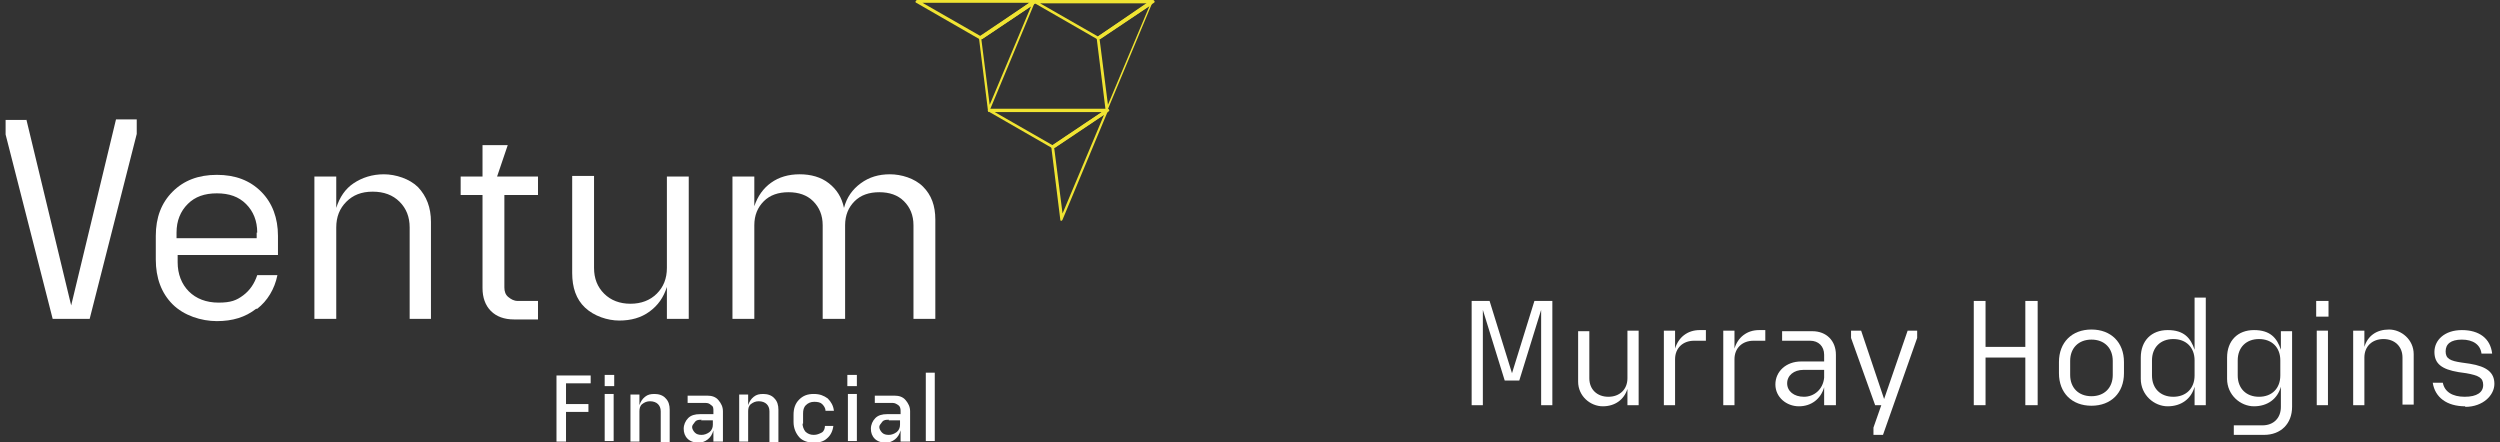 <?xml version="1.0" encoding="UTF-8"?>
<svg id="Layer_1" xmlns="http://www.w3.org/2000/svg" version="1.1" viewBox="0 0 446.1 78.9">
  <rect x="0" y="0" width="446.1" height="78.9" fill="#333333" stroke="none"/>
  <!-- Generator: Adobe Illustrator 29.0.0, SVG Export Plug-In . SVG Version: 2.1.0 Build 186)  -->
  <defs>
    <style>
      .st0 {
        fill: none;
      }

      .st1 {
        fill: #fff;
      }

      .st2 {
        fill: #f0e432;
      }
    </style>
  </defs>
  <g id="Layer_11" data-name="Layer_1">
    <g id="Layer_1-2">
      <g>
        <path class="st1" d="M4.7,21.3l8,33.2,8-33.2h3.7v2.6l-8.4,33h-6.6L1,24v-2.6h3.7Z"/>
        <path class="st1" d="M45.7,55.1c-1.9,1.5-4.2,2.2-7,2.2s-5.9-1-7.9-3-3-4.7-3-8v-4.2c0-3.3,1-5.9,3-7.9,2-2,4.6-3,7.9-3s5.9,1,7.9,3,3,4.7,3,7.9v3.4h-17.9v1.3c0,2.1.7,3.9,2,5.2s3.1,2,5.3,2,3.2-.4,4.4-1.3,2-2.1,2.5-3.6h3.6c-.5,2.5-1.8,4.6-3.6,6,0,0-.2,0-.2,0ZM45.9,41.5c0-2.1-.7-3.8-2-5.1s-3-1.9-5.2-1.9-3.9.6-5.2,1.9-2,3-2,5.1v1h14.3v-1h.1Z"/>
        <path class="st1" d="M73.1,56.9v-16.3c0-1.9-.6-3.4-1.8-4.6-1.2-1.2-2.8-1.8-4.8-1.8s-3.5.6-4.7,1.8-1.8,2.7-1.8,4.6v16.3h-3.9v-25.4h3.9v5.6c.6-1.9,1.6-3.4,3.1-4.4s3.3-1.6,5.4-1.6,4.6.8,6.1,2.3c1.5,1.6,2.3,3.6,2.3,6.2v17.3h-3.9.1Z"/>
        <path class="st1" d="M86.1,34.8h-3.9v-3.3h3.9v-5.6h4.5l-1.9,5.6h7.3v3.3h-6v16.5c0,.7.2,1.3.7,1.7s1,.7,1.7.7h3.6v3.3h-4.3c-1.7,0-3.1-.5-4.1-1.5s-1.5-2.4-1.5-4.1v-16.5h0Z"/>
        <path class="st1" d="M106,31.5v16.3c0,1.9.6,3.4,1.8,4.6,1.2,1.2,2.8,1.8,4.7,1.8s3.5-.6,4.7-1.8,1.8-2.7,1.8-4.6v-16.3h3.9v25.4h-3.9v-5.7c-.6,1.9-1.6,3.3-3.1,4.4-1.5,1.1-3.3,1.6-5.4,1.6s-4.5-.8-6.1-2.3-2.3-3.6-2.3-6.2v-17.3h3.9Z"/>
        <path class="st1" d="M146.8,56.9v-16.7c0-1.8-.6-3.2-1.7-4.3-1.1-1.1-2.6-1.6-4.4-1.6s-3.3.5-4.4,1.6-1.7,2.5-1.7,4.3v16.7h-3.9v-25.4h3.9v5.3c.6-1.8,1.6-3.2,3-4.2s3.1-1.5,5.1-1.5,3.8.5,5.2,1.6,2.3,2.5,2.7,4.4c.5-1.9,1.5-3.3,3-4.4,1.5-1.1,3.2-1.6,5.2-1.6s4.4.7,5.9,2.2c1.5,1.5,2.2,3.4,2.2,5.9v17.7h-3.9v-16.7c0-1.8-.6-3.2-1.7-4.3-1.1-1.1-2.6-1.6-4.4-1.6s-3.3.5-4.4,1.6-1.7,2.5-1.7,4.3v16.7h-4Z"/>
      </g>
      <g>
        <path class="st1" d="M99.3,67h6.1v1.4h-4.4v3.7h4v1.4h-4v5.3h-1.7v-11.8h0Z"/>
        <path class="st1" d="M107.9,66.9h1.7v2h-1.7v-2ZM107.9,70.3h1.6v8.4h-1.6v-8.4Z"/>
        <path class="st1" d="M117.9,78.8v-5.4c0-.6-.2-1-.5-1.3s-.8-.5-1.4-.5-1,.2-1.4.5-.5.8-.5,1.3v5.4h-1.6v-8.4h1.6v1.9c.2-.6.5-1.1,1-1.5s1-.5,1.7-.5,1.5.2,2,.8c.5.5.7,1.2.7,2v5.8h-1.6,0Z"/>
        <path class="st1" d="M128.9,78.8h-1.6v-2c-.2.7-.5,1.2-1,1.6s-1.1.6-1.7.6-1.4-.2-1.9-.7-.7-1.1-.7-1.8.3-1.4.8-1.9,1.2-.7,2.1-.7h2.4v-.6c0-.4,0-.8-.4-1-.3-.3-.6-.4-1-.4h-3.2v-1.3h3.5c.8,0,1.5.2,2,.8.5.6.8,1.2.8,2v5.7h0v-.3h-.1ZM125.2,74.9c-.5,0-.9,0-1.2.4s-.5.6-.5.9.2.7.5,1,.7.4,1.2.4,1-.2,1.4-.5.6-.8.6-1.3v-.8h-2.1,0Z"/>
        <path class="st1" d="M137.3,78.8v-5.4c0-.6-.2-1-.5-1.3s-.8-.5-1.4-.5-1,.2-1.4.5-.5.8-.5,1.3v5.4h-1.6v-8.4h1.6v1.9c.2-.6.5-1.1,1-1.5s1-.5,1.7-.5,1.5.2,2,.8c.5.5.7,1.2.7,2v5.8h-1.6Z"/>
        <path class="st1" d="M143.2,75.5c0,.6.2,1.1.5,1.5.4.4.9.6,1.5.6s1-.2,1.4-.4.6-.7.6-1.2h1.5c-.1.9-.5,1.7-1.1,2.2-.6.6-1.5.8-2.4.8s-2-.3-2.6-1-1-1.6-1-2.7v-1.3c0-1.1.3-2,1-2.7s1.5-1,2.6-1,1.8.3,2.5.8c.6.6,1,1.3,1.1,2.2h-1.5c0-.5-.3-.9-.6-1.2s-.8-.4-1.4-.4-1.1.2-1.5.6-.5.9-.5,1.5v1.8h-.1Z"/>
        <path class="st1" d="M151.2,66.9h1.7v2h-1.7v-2ZM151.3,70.3h1.6v8.4h-1.6v-8.4Z"/>
        <path class="st1" d="M162.3,78.8h-1.6v-2c-.2.7-.5,1.2-1,1.6s-1.1.6-1.7.6-1.4-.2-1.9-.7-.7-1.1-.7-1.8.3-1.4.8-1.9,1.2-.7,2.1-.7h2.4v-.6c0-.4-.1-.8-.4-1s-.6-.4-1-.4h-3.2v-1.3h3.5c.8,0,1.5.2,2,.8s.8,1.2.8,2v5.7h0v-.3h-.1ZM158.6,74.9c-.5,0-.9,0-1.2.4s-.5.6-.5.9.2.7.5,1,.7.4,1.2.4,1-.2,1.4-.5.6-.8.6-1.3v-.8h-2.1.1Z"/>
        <path class="st1" d="M165.2,66.5h1.6v12.2h-1.6v-12.2Z"/>
      </g>
      <g>
        <path class="st2" d="M195.9,7h-.1l-11.3-6.5c-.1,0-.2-.2-.1-.3s.1-.2.3-.2h21c.1,0,.2,0,.3.2s0,.2-.1.3l-9.7,6.5h-.3ZM185.6.6l10.3,5.9,8.8-5.9s-19.1,0-19.1,0Z"/>
        <path class="st2" d="M197.5,20h0c-.1,0-.2-.1-.2-.2l-1.6-12.9s0-.2.1-.3L205.4,0h.3s.1.2,0,.3l-8.1,19.4c0,.1-.1.2-.2.2h.1,0ZM196.2,6.9l1.5,11.8,7.4-17.6-8.8,5.9h0Z"/>
        <path class="st2" d="M174.9,7h-.1l-11.3-6.5c-.1,0-.2-.2-.1-.3s.1-.2.3-.2h21c.1,0,.2,0,.3.2,0,0,0,.2-.1.3l-9.7,6.5h-.3ZM164.6.5l10.3,5.9,8.8-5.9h-19.1Z"/>
        <path class="st2" d="M176.5,20h0c-.1,0-.2-.1-.2-.2l-1.6-12.9s0-.2.1-.3L184.4,0h.3s.1.2,0,.3l-8.1,19.4c0,.1-.1.2-.2.2h.1,0ZM175.1,6.9l1.5,11.8,7.4-17.6-8.8,5.9h0Z"/>
        <path class="st2" d="M187.8,26.4h-.1l-11.3-6.5c-.1,0-.2-.2-.1-.3s.1-.2.3-.2h21c.1,0,.2,0,.3.2s0,.2-.1.3l-9.7,6.5h-.3,0ZM177.5,20l10.3,5.9,8.8-5.9h-19.1Z"/>
        <path class="st2" d="M189.4,39.4h0c-.1,0-.2,0-.2-.2l-1.6-12.9c0-.1,0-.2.1-.3l9.7-6.5h.3c.1,0,.1.2,0,.3l-8.1,19.4s-.1.2-.2.2h0ZM188.1,26.3l1.5,11.8,7.4-17.6-8.8,5.9h0Z"/>
      </g>
      <rect class="st0" x="189.6" y="38.1" width="74.1" height="41"/>
    </g>
    <g>
      <path class="st1" d="M277,72.3h-2v-17l-3.9,12.6h-2.6l-3.9-12.6v17h-2v-18.6h3.2l4,12.9,4-12.9h3.2v18.6Z"/>
      <path class="st1" d="M283.6,59v8.5c0,2,1.4,3.3,3.4,3.3s3.4-1.3,3.4-3.3v-8.5h2v13.3h-2v-2.9c-.6,1.9-2.2,3.1-4.4,3.1s-4.4-1.8-4.4-4.4v-9h2Z"/>
      <path class="st1" d="M304.4,58.9v1.9h-2.1c-2,0-3.4,1.3-3.4,3.3v8.2h-2v-13.3h2v3.2c.6-2,2.2-3.3,4.4-3.3h1.1Z"/>
      <path class="st1" d="M315,58.9v1.9h-2.1c-2,0-3.4,1.3-3.4,3.3v8.2h-2v-13.3h2v3.2c.6-2,2.2-3.3,4.4-3.3h1.1Z"/>
      <path class="st1" d="M327.5,72.3h-2v-3.2c-.6,2.1-2.3,3.4-4.5,3.4s-4.2-1.6-4.2-3.9,1.9-4.1,4.6-4.1h4.1v-1.2c0-1.5-1-2.5-2.5-2.5h-5v-1.7h5.4c2.5,0,4.2,1.7,4.2,4.2v9ZM321.8,66c-1.7,0-2.9,1-2.9,2.4s1.2,2.4,3,2.4,3.4-1.3,3.6-3.4v-1.4h-3.7Z"/>
      <path class="st1" d="M334.3,76.3l1.4-4h-1.1l-4.3-12v-1.3h1.8l4.1,12.2,4.2-12.2h1.7v1.3l-6.1,17.3h-1.7v-1.3Z"/>
      <path class="st1" d="M352.2,53.7h2.1v8.2h7.1v-8.2h2.2v18.6h-2.2v-8.5h-7.1v8.5h-2.1v-18.6Z"/>
      <path class="st1" d="M373.2,58.8c3.5,0,5.8,2.3,5.8,5.8v2c0,3.5-2.3,5.8-5.8,5.8s-5.8-2.3-5.8-5.8v-2c0-3.5,2.3-5.8,5.8-5.8ZM373.2,70.7c2.3,0,3.8-1.5,3.8-3.8v-2.5c0-2.3-1.5-3.8-3.8-3.8s-3.8,1.5-3.8,3.8v2.5c0,2.3,1.5,3.8,3.8,3.8Z"/>
      <path class="st1" d="M393.6,72.3h-2v-3.3c-.6,2.2-2.4,3.5-4.8,3.5s-4.8-2-4.8-4.9v-3.8c0-3,1.9-4.9,4.8-4.9s4.1,1.4,4.8,3.5v-9.3h2v19.2ZM387.8,60.5c-2.3,0-3.8,1.5-3.8,3.8v2.7c0,2.3,1.5,3.8,3.8,3.8s3.8-1.5,3.8-3.8v-2.7c0-2.3-1.5-3.8-3.8-3.8Z"/>
      <path class="st1" d="M398.6,77.6v-1.7h5.1c2,0,3.3-1.3,3.3-3.3v-3.6c-.6,2.2-2.4,3.5-4.8,3.5s-4.8-2-4.8-4.9v-3.8c0-3,1.9-4.9,4.8-4.9s4.1,1.4,4.8,3.5v-3.3h2v13.5c0,3-2,5-5,5h-5.4ZM406.9,64.3c0-2.3-1.5-3.8-3.8-3.8s-3.8,1.5-3.8,3.8v2.7c0,2.3,1.5,3.8,3.8,3.8s3.8-1.5,3.8-3.8v-2.7Z"/>
      <path class="st1" d="M413.3,53.7h2.2v2.8h-2.2v-2.8ZM413.4,59h2v13.3h-2v-13.3Z"/>
      <path class="st1" d="M428.7,72.3v-8.5c0-2-1.4-3.3-3.4-3.3s-3.4,1.3-3.4,3.3v8.5h-2v-13.3h2v2.9c.6-2,2.2-3.1,4.4-3.1s4.4,1.8,4.4,4.4v9h-2Z"/>
      <path class="st1" d="M439.9,72.5c-3.3,0-5.4-1.6-5.8-4.2h1.8c.3,1.6,1.7,2.5,3.9,2.5s3.3-.8,3.3-2.1-.8-1.7-3-2.1l-1.4-.2c-3-.5-4.3-1.5-4.3-3.6s1.8-3.9,4.9-3.9,5.1,1.5,5.4,4.2h-1.9c-.2-1.6-1.5-2.5-3.5-2.5s-2.9.8-2.9,2.1.8,1.7,2.9,2l1.4.2c3.1.5,4.4,1.6,4.4,3.6s-2,4.1-5.2,4.1Z"/>
    </g>
  </g>
</svg>